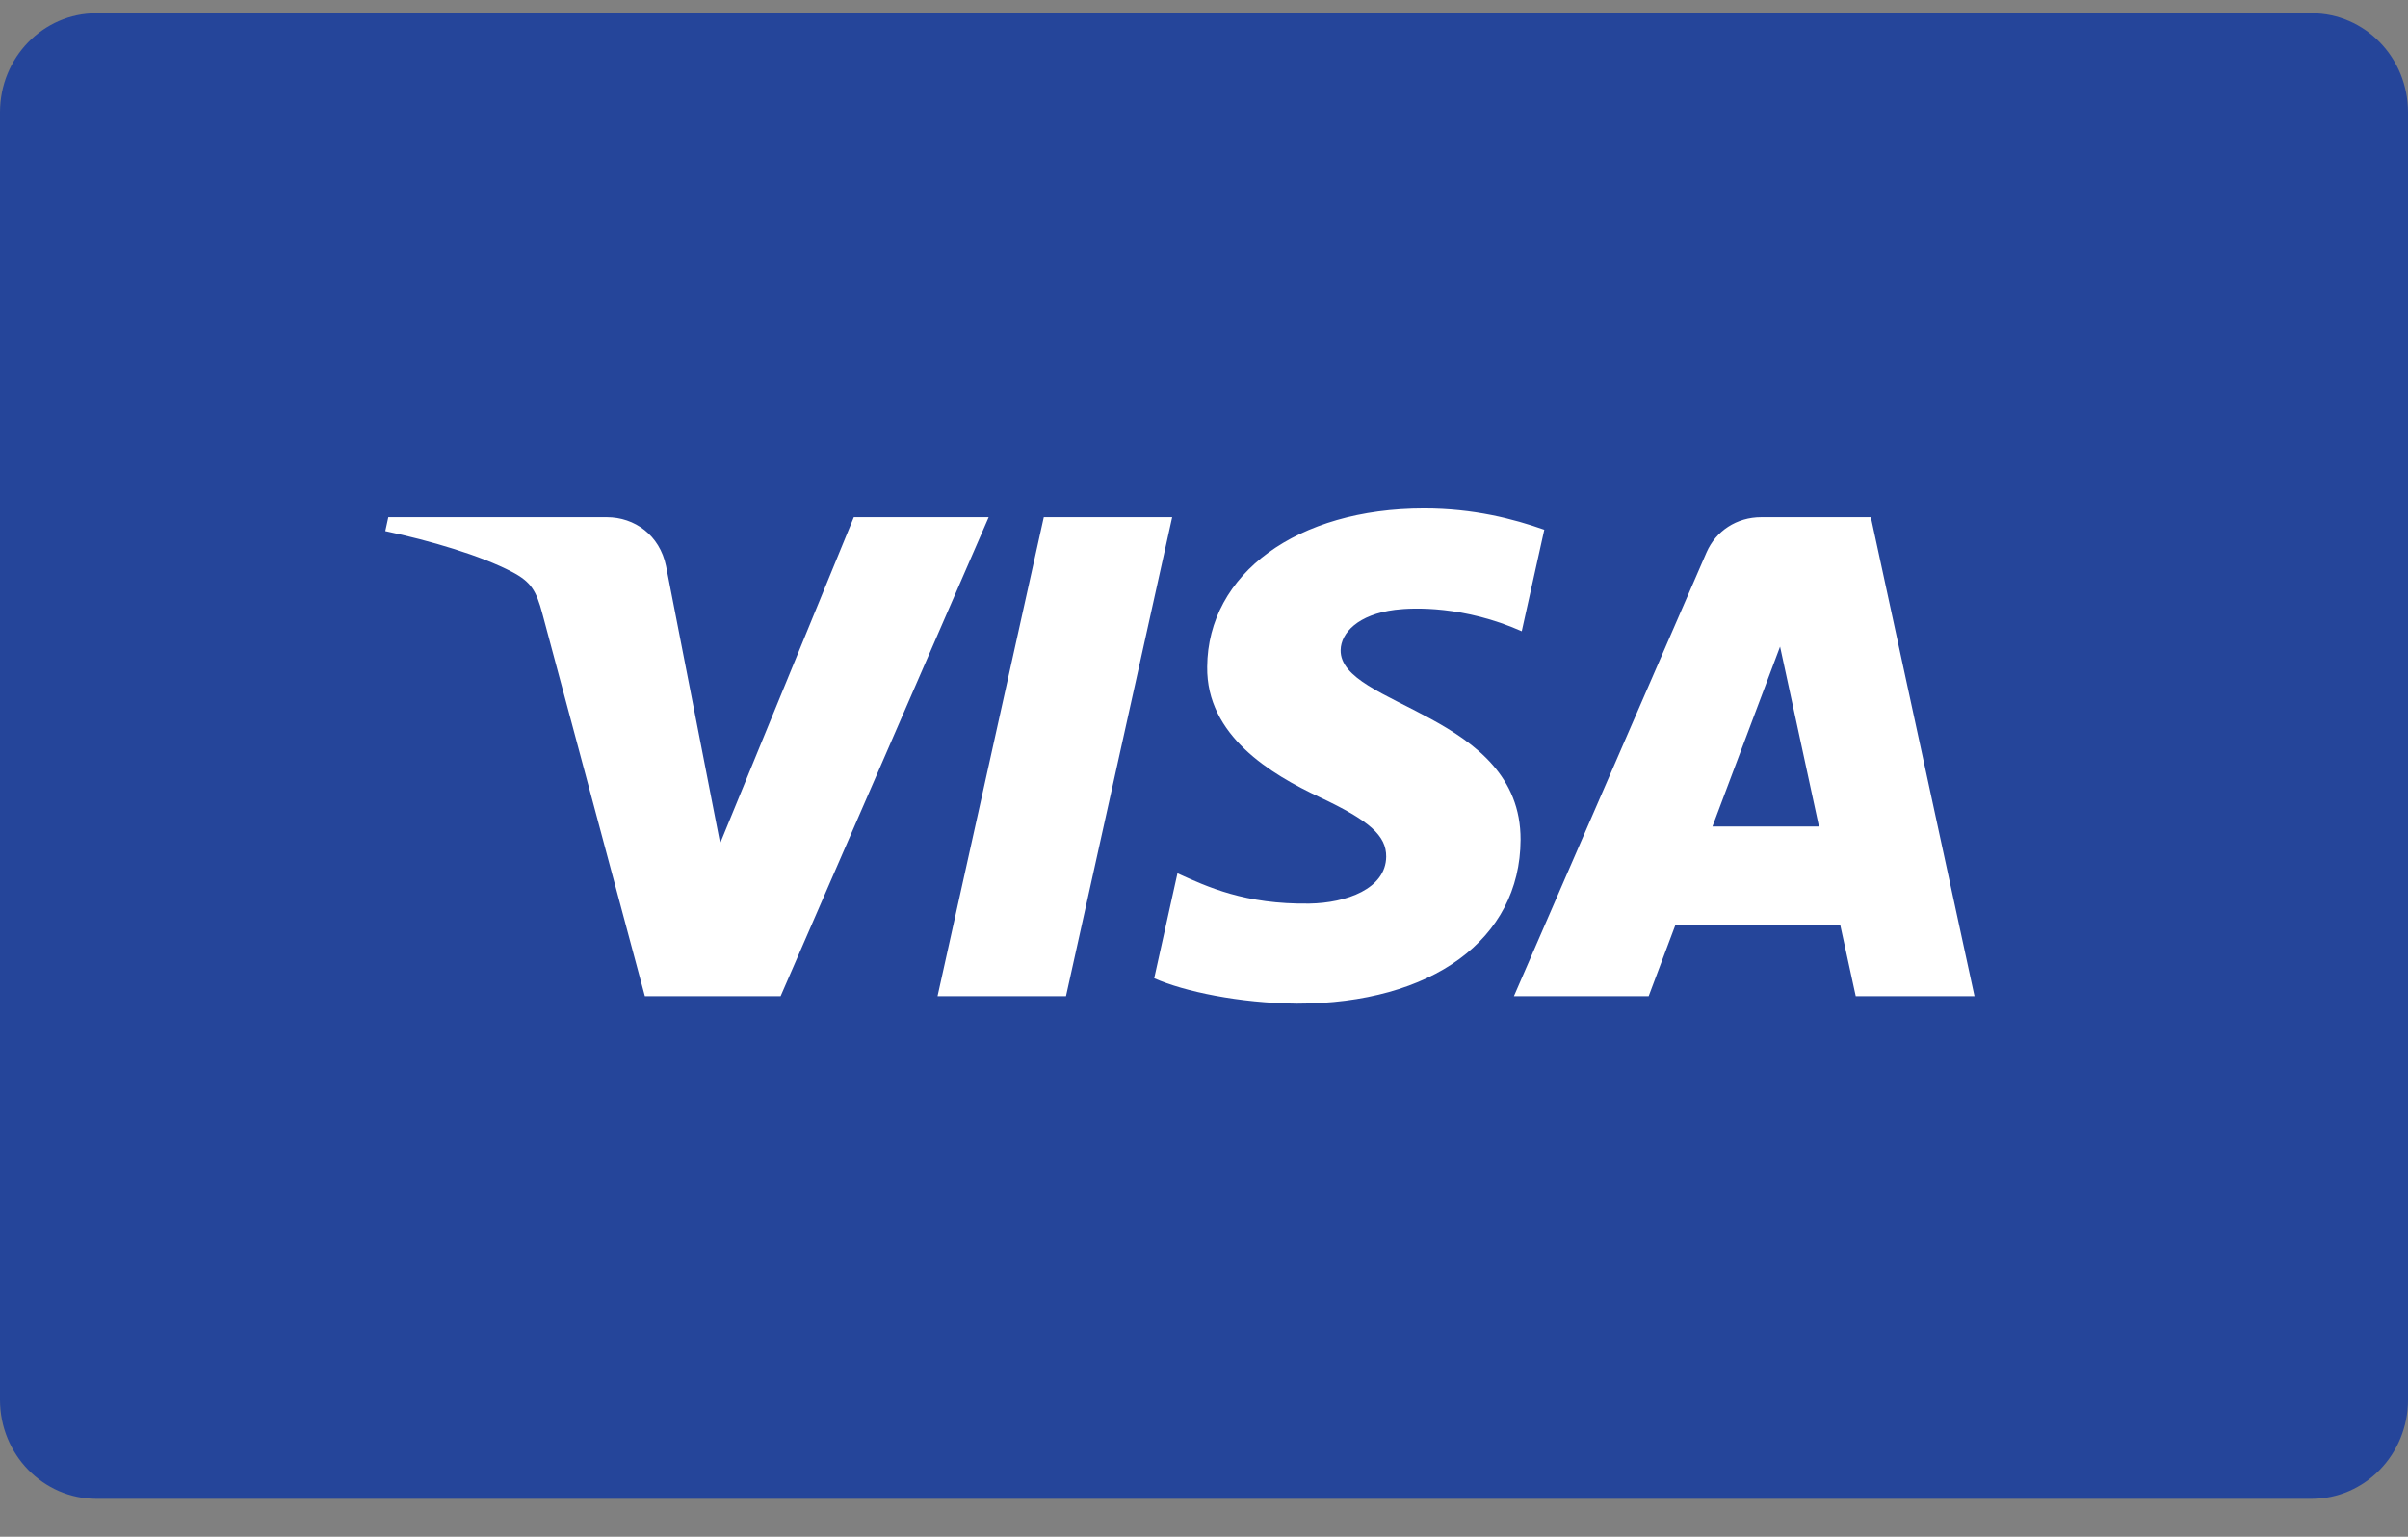<svg width="47" height="30" viewBox="0 0 47 30" fill="none" xmlns="http://www.w3.org/2000/svg">
<rect x="0" y="0" width="47" height="30" fill="#808080" stroke="none"/>
<path d="M45.12 0.259H1.88C0.842 0.259 0 1.124 0 2.192V27.326C0 28.393 0.842 29.259 1.88 29.259H45.12C46.158 29.259 47 28.393 47 27.326V2.192C47 1.124 46.158 0.259 45.12 0.259Z" fill="#25459A"/>
<path d="M23.562 13.017C23.545 14.363 24.806 15.114 25.756 15.561C26.732 16.02 27.06 16.314 27.056 16.724C27.049 17.351 26.278 17.628 25.556 17.639C24.296 17.657 23.564 17.311 22.982 17.048L22.528 19.097C23.112 19.356 24.194 19.583 25.315 19.593C27.948 19.593 29.67 18.339 29.679 16.395C29.69 13.927 26.142 13.79 26.167 12.688C26.175 12.353 26.506 11.996 27.23 11.905C27.589 11.86 28.579 11.825 29.702 12.323L30.142 10.341C29.539 10.129 28.763 9.926 27.797 9.926C25.319 9.926 23.576 11.197 23.562 13.017ZM34.376 10.097C33.895 10.097 33.49 10.367 33.309 10.783L29.549 19.447H32.179L32.703 18.051H35.917L36.221 19.447H38.539L36.516 10.097H34.376ZM34.744 12.623L35.503 16.134H33.424L34.744 12.623ZM20.373 10.097L18.299 19.447H20.806L22.879 10.097H20.373ZM16.665 10.097L14.056 16.461L13 11.05C12.876 10.446 12.387 10.097 11.844 10.097H7.579L7.52 10.368C8.395 10.552 9.39 10.848 9.993 11.164C10.361 11.357 10.467 11.526 10.588 11.986L12.587 19.447H15.236L19.297 10.097H16.665Z" fill="white"/>
</svg>
